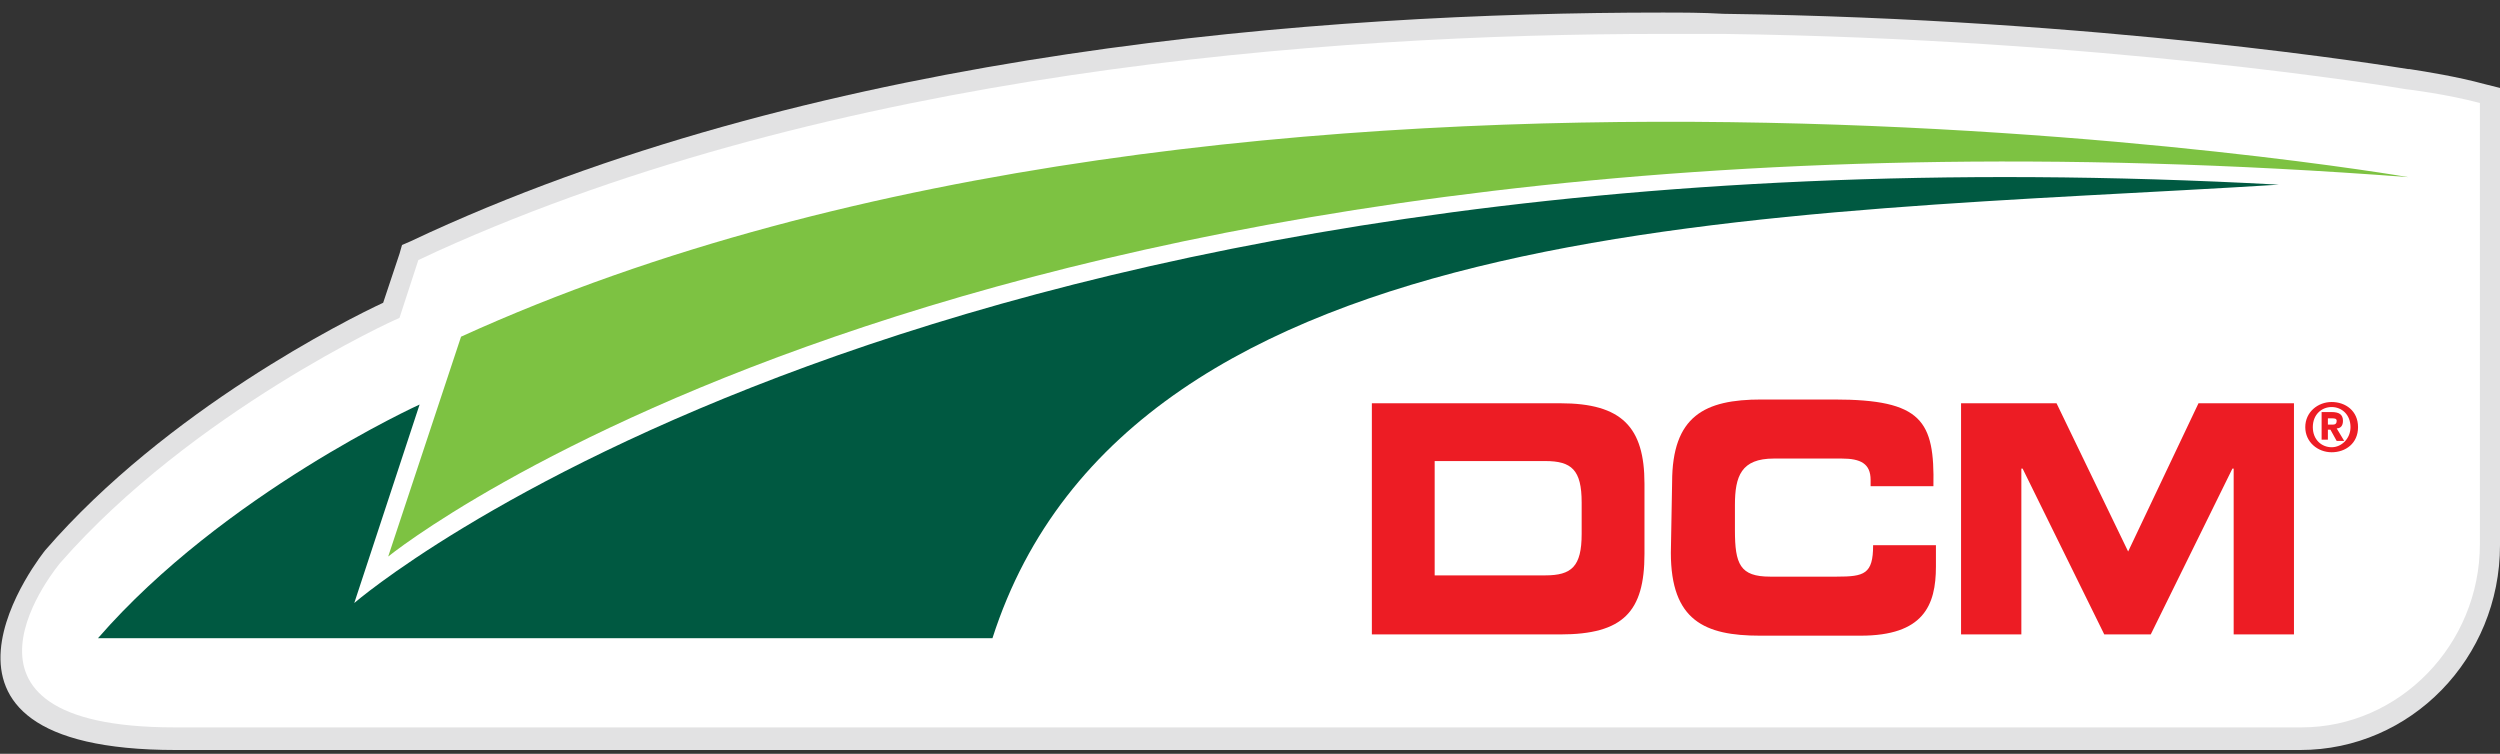<?xml version="1.0" encoding="utf-8"?>
<!-- Generator: Adobe Illustrator 23.0.1, SVG Export Plug-In . SVG Version: 6.00 Build 0)  -->
<svg version="1.1" id="Layer_1" xmlns="http://www.w3.org/2000/svg" xmlns:xlink="http://www.w3.org/1999/xlink" x="0px" y="0px"
	 viewBox="0 0 199 60" style="enable-background:new 0 0 199 60;" xml:space="preserve">
<rect x="0" y="0" width="199" height="60" fill="#333333" stroke="none"/>
<style type="text/css">
	.st0{fill:#E2E2E3;}
	.st1{fill:#FFFFFF;}
	.st2{fill:#FFFFFF;stroke:#FFFFFF;stroke-width:2.808;}
	.st3{fill:#ED1C24;}
	.st4{fill:#FFFFFF;stroke:#FFFFFF;stroke-width:1.604;}
	.st5{fill:#7DC242;}
	.st6{fill:#005941;}
</style>
<path class="st0" d="M132.3,1C105.1,1,66,4,34.2,18.5l-1.5,0.7L32,19.5l-0.2,0.7l-1.3,3.9c-2.8,1.3-17.2,8.5-26.9,19.7
	c0,0-12.9,15.9,10.4,15.9h169.1c8.8,0,15.9-7.3,15.9-16.3V8.3V7l-1.2-0.3c-2.2-0.6-4.7-1-6-1.2l-0.1,0c-1.3-0.2-24.4-4-54.5-4.4
	C135.5,1,133.9,1,132.3,1L132.3,1z"/>
<path class="st1" d="M132.3,2.7c1.6,0,3.3,0,4.9,0c30.1,0.4,53.2,4.2,54.3,4.4c0.1,0,3.3,0.4,5.9,1.1v35.1c0,8-6.4,14.6-14.2,14.6
	H13.9c-20.2,0-9.1-13.1-9.1-13.1c10.5-12,26.7-19.4,26.8-19.4l0.2-0.1l1.5-4.6l1.5-0.7C66.4,5.7,105.2,2.7,132.3,2.7"/>
<g>
	<g>
		<path class="st2" d="M109.2,50.5h15c5,0,6.7-1.8,6.7-6.4v-5.6c0-4.5-1.8-6.4-6.7-6.4h-15V50.5z M114.2,36.7h8.8
			c2.1,0,2.9,0.7,2.9,3.3v2.5c0,2.6-0.8,3.3-2.9,3.3h-8.8V36.7z"/>
		<path class="st2" d="M133,44c0,5.4,2.7,6.6,7.1,6.6h8c5,0,6-2.4,6-5.5v-1.7h-5c0,2.3-0.7,2.5-2.9,2.5h-5.3c-2.4,0-2.8-1-2.8-3.7
			v-2c0-2.3,0.5-3.7,3.1-3.7h5.4c1.5,0,2.3,0.4,2.3,1.7v0.5h5c0.1-5.2-0.9-6.9-7.9-6.9h-5.8c-4.5,0-7.1,1.3-7.1,6.6L133,44L133,44z"
			/>
		<polygon class="st2" points="156.1,50.5 160.9,50.5 160.9,37.3 161,37.3 167.5,50.5 171.2,50.5 177.7,37.3 177.8,37.3 177.8,50.5 
			182.6,50.5 182.6,32.1 175,32.1 169.4,43.9 163.7,32.1 156.1,32.1 		"/>
	</g>
	<g>
		<path class="st3" d="M109.2,50.5h15c5,0,6.7-1.8,6.7-6.4v-5.6c0-4.5-1.8-6.4-6.7-6.4h-15V50.5z M114.2,36.7h8.8
			c2.1,0,2.9,0.7,2.9,3.3v2.5c0,2.6-0.8,3.3-2.9,3.3h-8.8V36.7z"/>
		<path class="st3" d="M133,44c0,5.4,2.7,6.6,7.1,6.6h8c5,0,6-2.4,6-5.5v-1.7h-5c0,2.3-0.7,2.5-2.9,2.5h-5.3c-2.4,0-2.8-1-2.8-3.7
			v-2c0-2.3,0.5-3.7,3.1-3.7h5.4c1.5,0,2.3,0.4,2.3,1.7v0.5h5c0.1-5.2-0.9-6.9-7.9-6.9h-5.8c-4.5,0-7.1,1.3-7.1,6.6L133,44L133,44z"
			/>
		<polygon class="st3" points="156.1,50.5 160.9,50.5 160.9,37.3 161,37.3 167.5,50.5 171.2,50.5 177.7,37.3 177.8,37.3 177.8,50.5 
			182.6,50.5 182.6,32.1 175,32.1 169.4,43.9 163.7,32.1 156.1,32.1 		"/>
	</g>
	<path class="st4" d="M192.6,14.2c0.1-0.7-0.8-0.8-0.8-0.8c-0.2,0-23.5-4-54.1-4.4c-28.3-0.4-68.8,2.3-101.4,17.1l-0.3,0.1
		c0,0-1.4,4.1-1.5,4.7c-0.4,0.2-1.4,0.6-1.4,0.6C33,31.6,17.3,38.8,7.3,50.2l-1,1.2h73.2l0.2-0.5C89.5,20.4,132.3,18.1,170,16
		l11.4-0.6c0.9-0.1,0.8-0.6,0.8-0.6s0.2-0.6-0.8-0.6c3.4,0.2,6.8,0.4,10.2,0.6C191.6,14.8,192.5,14.9,192.6,14.2z"/>
	<path class="st5" d="M30.9,44.3c0,0,47.7-38.8,160.8-30.2c0,0-92.2-15.9-155,12.7L30.9,44.3z"/>
	<path class="st6" d="M181.4,14.7C73.4,8.8,28.2,48,28.2,48l5.2-15.8c0,0-15.6,7.1-25.6,18.6c8,0,71.2,0,71.2,0
		C90,16.5,141.4,17.2,181.4,14.7z"/>
</g>
<g>
	<path class="st3" d="M185.3,33.8v-0.5h0.3c0.2,0,0.4,0,0.4,0.2c0,0.2-0.1,0.3-0.3,0.3L185.3,33.8L185.3,33.8z M185.3,34.2h0.2
		l0.5,0.9h0.6l-0.6-1c0.3,0,0.5-0.2,0.5-0.6c0-0.5-0.3-0.7-0.9-0.7h-0.8v2.2h0.5L185.3,34.2L185.3,34.2z M187.7,34c0-1.3-1-2-2.1-2
		c-1.1,0-2.1,0.8-2.1,2s1,2,2.1,2C186.7,36,187.7,35.3,187.7,34z M187.1,34c0,0.9-0.7,1.6-1.5,1.6v0c-0.8,0-1.5-0.6-1.5-1.6
		s0.7-1.6,1.5-1.6C186.4,32.4,187.1,33,187.1,34z"/>
</g>
</svg>
